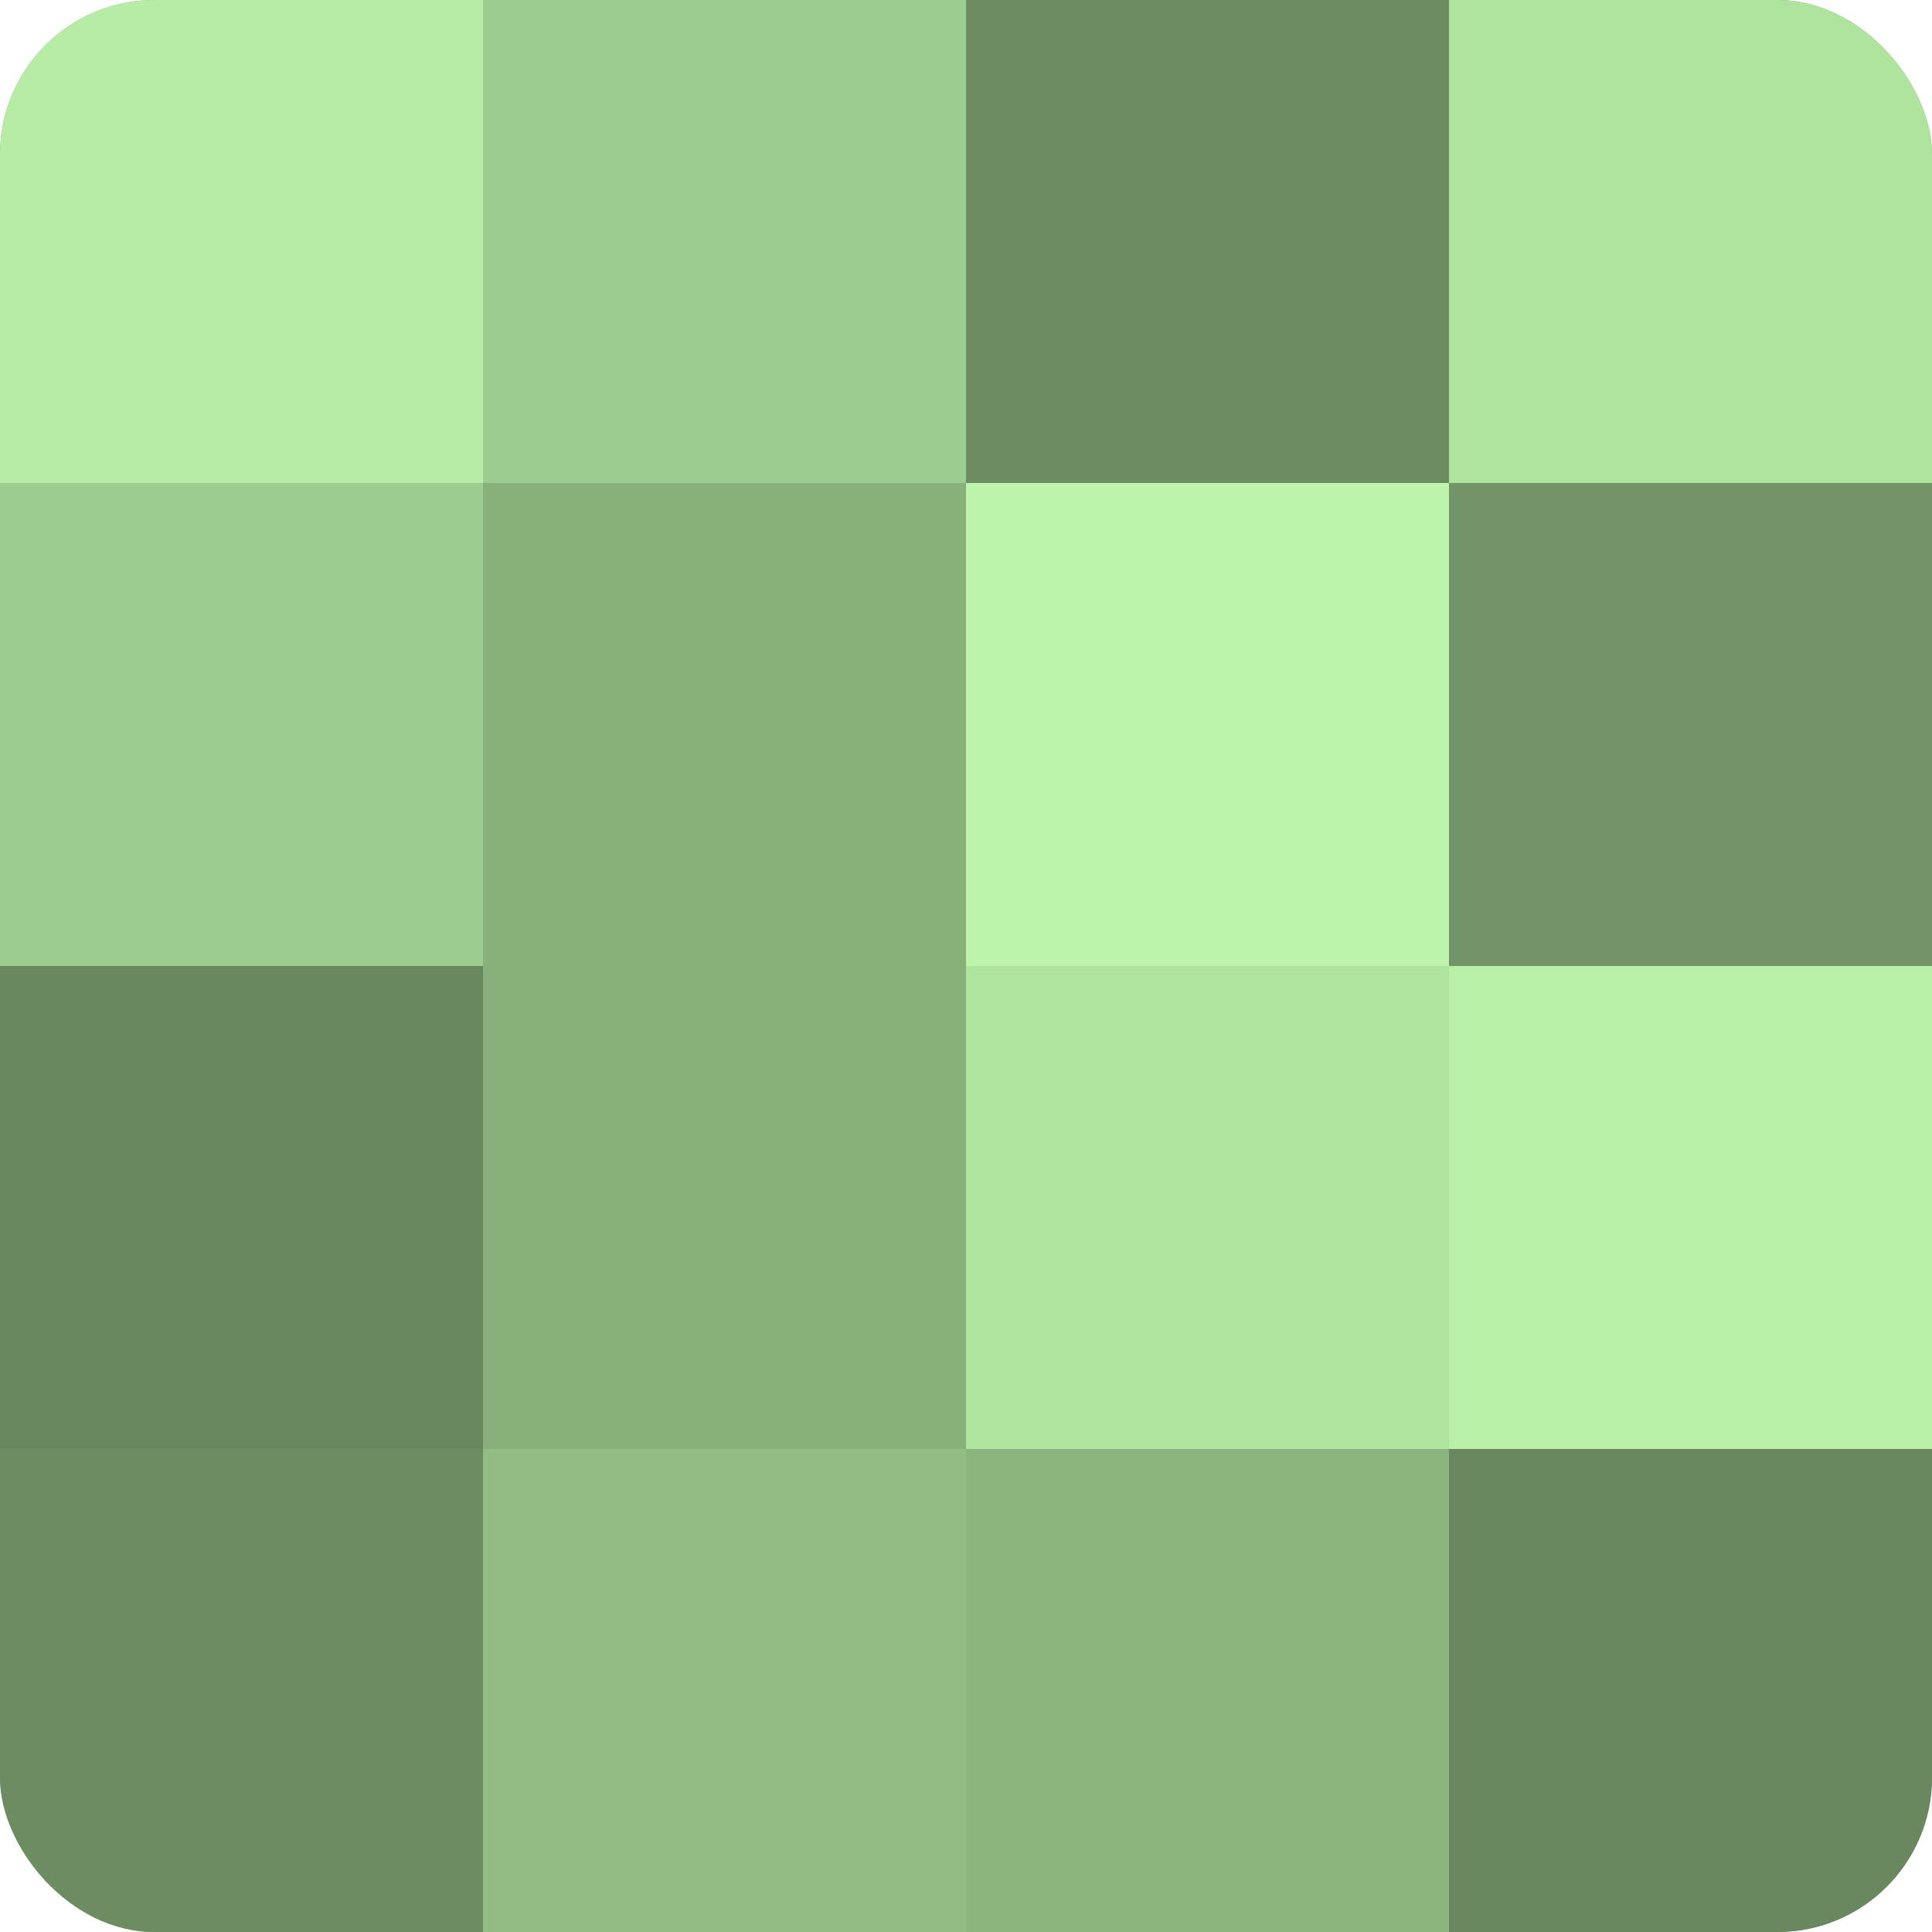 <?xml version="1.0" encoding="UTF-8"?>
<svg xmlns="http://www.w3.org/2000/svg" width="60" height="60" viewBox="0 0 100 100" preserveAspectRatio="xMidYMid meet"><defs><clipPath id="c" width="100" height="100"><rect width="100" height="100" rx="8" ry="8"/></clipPath></defs><g clip-path="url(#c)"><rect width="100" height="100" fill="#7ba070"/><rect width="25" height="25" fill="#b6eca5"/><rect y="25" width="25" height="25" fill="#9dcc8f"/><rect y="50" width="25" height="25" fill="#69885f"/><rect y="75" width="25" height="25" fill="#6c8c62"/><rect x="25" width="25" height="25" fill="#9dcc8f"/><rect x="25" y="25" width="25" height="25" fill="#87b07b"/><rect x="25" y="50" width="25" height="25" fill="#87b07b"/><rect x="25" y="75" width="25" height="25" fill="#91bc84"/><rect x="50" width="25" height="25" fill="#6c8c62"/><rect x="50" y="25" width="25" height="25" fill="#bcf4ab"/><rect x="50" y="50" width="25" height="25" fill="#afe49f"/><rect x="50" y="75" width="25" height="25" fill="#8bb47e"/><rect x="75" width="25" height="25" fill="#afe49f"/><rect x="75" y="25" width="25" height="25" fill="#729468"/><rect x="75" y="50" width="25" height="25" fill="#b9f0a8"/><rect x="75" y="75" width="25" height="25" fill="#69885f"/></g></svg>
